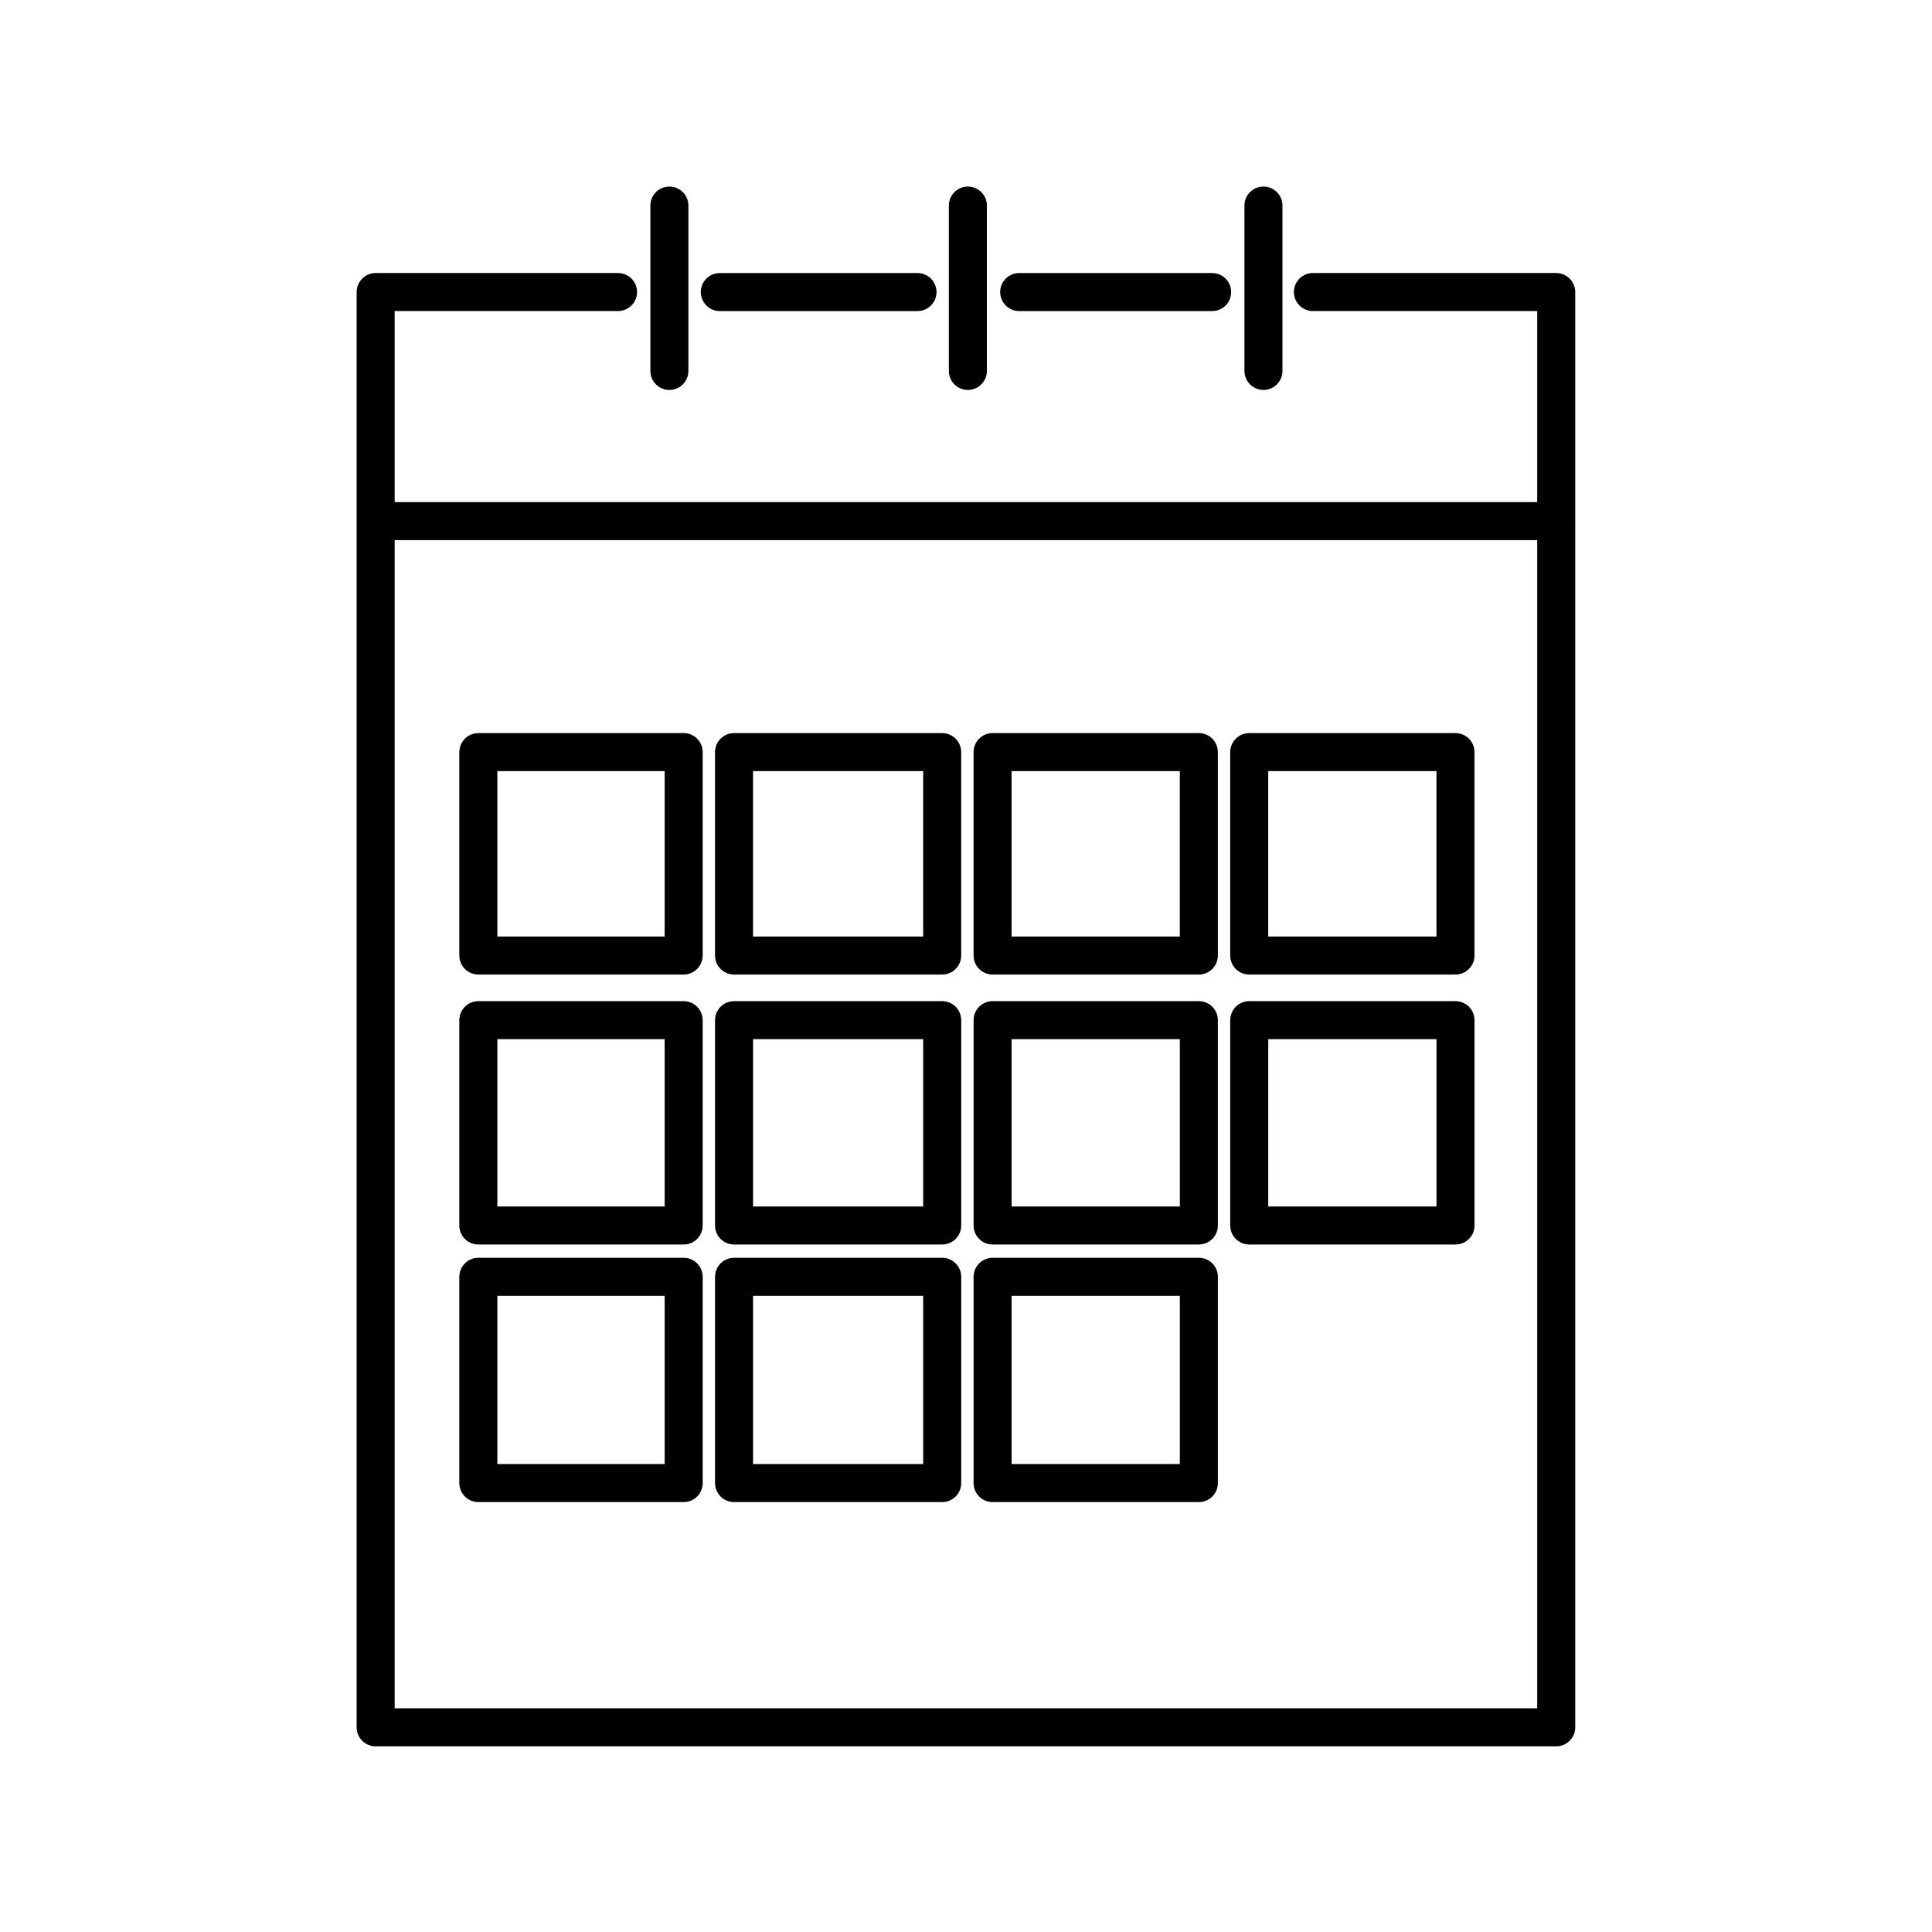 <?xml version="1.0" encoding="UTF-8"?>
<!-- The Best Svg Icon site in the world: iconSvg.co, Visit us! https://iconsvg.co -->
<svg width="800px" height="800px" version="1.1" viewBox="144 144 512 512" xmlns="http://www.w3.org/2000/svg">
 <path transform="matrix(5.038 0 0 5.038 148.09 148.09)" d="m68.25 14.55h12.799v75.5h-62.1v-75.5h12.75m33.95 4.15v-8.699m-15.549 8.699v-8.699m12.15 28.75h-10.85v10.7h10.85zm-24.45 0h10.949v10.7h-10.949zm37.95 0h-10.85v10.7h10.85zm-22.95-24.2h10.15m-38.6 24.2h10.801v10.7h-10.801zm10.05-20.05v-8.699m-10.05 42.849h10.801v10.801h-10.801zm0 24.35h10.801v-10.85h-10.801zm13.451-24.35h10.949v10.801h-10.949zm0 24.35h10.949v-10.85h-10.949zm37.95-24.35h-10.85v10.801h10.85zm-13.5 0h-10.85v10.801h10.85zm0 24.35h-10.85v-10.85h10.85zm-25.2-62.65h10.4m-28.5 12.05h62.1" fill="none" stroke="#000000" stroke-linecap="round" stroke-linejoin="round" stroke-width="2"/>
</svg>